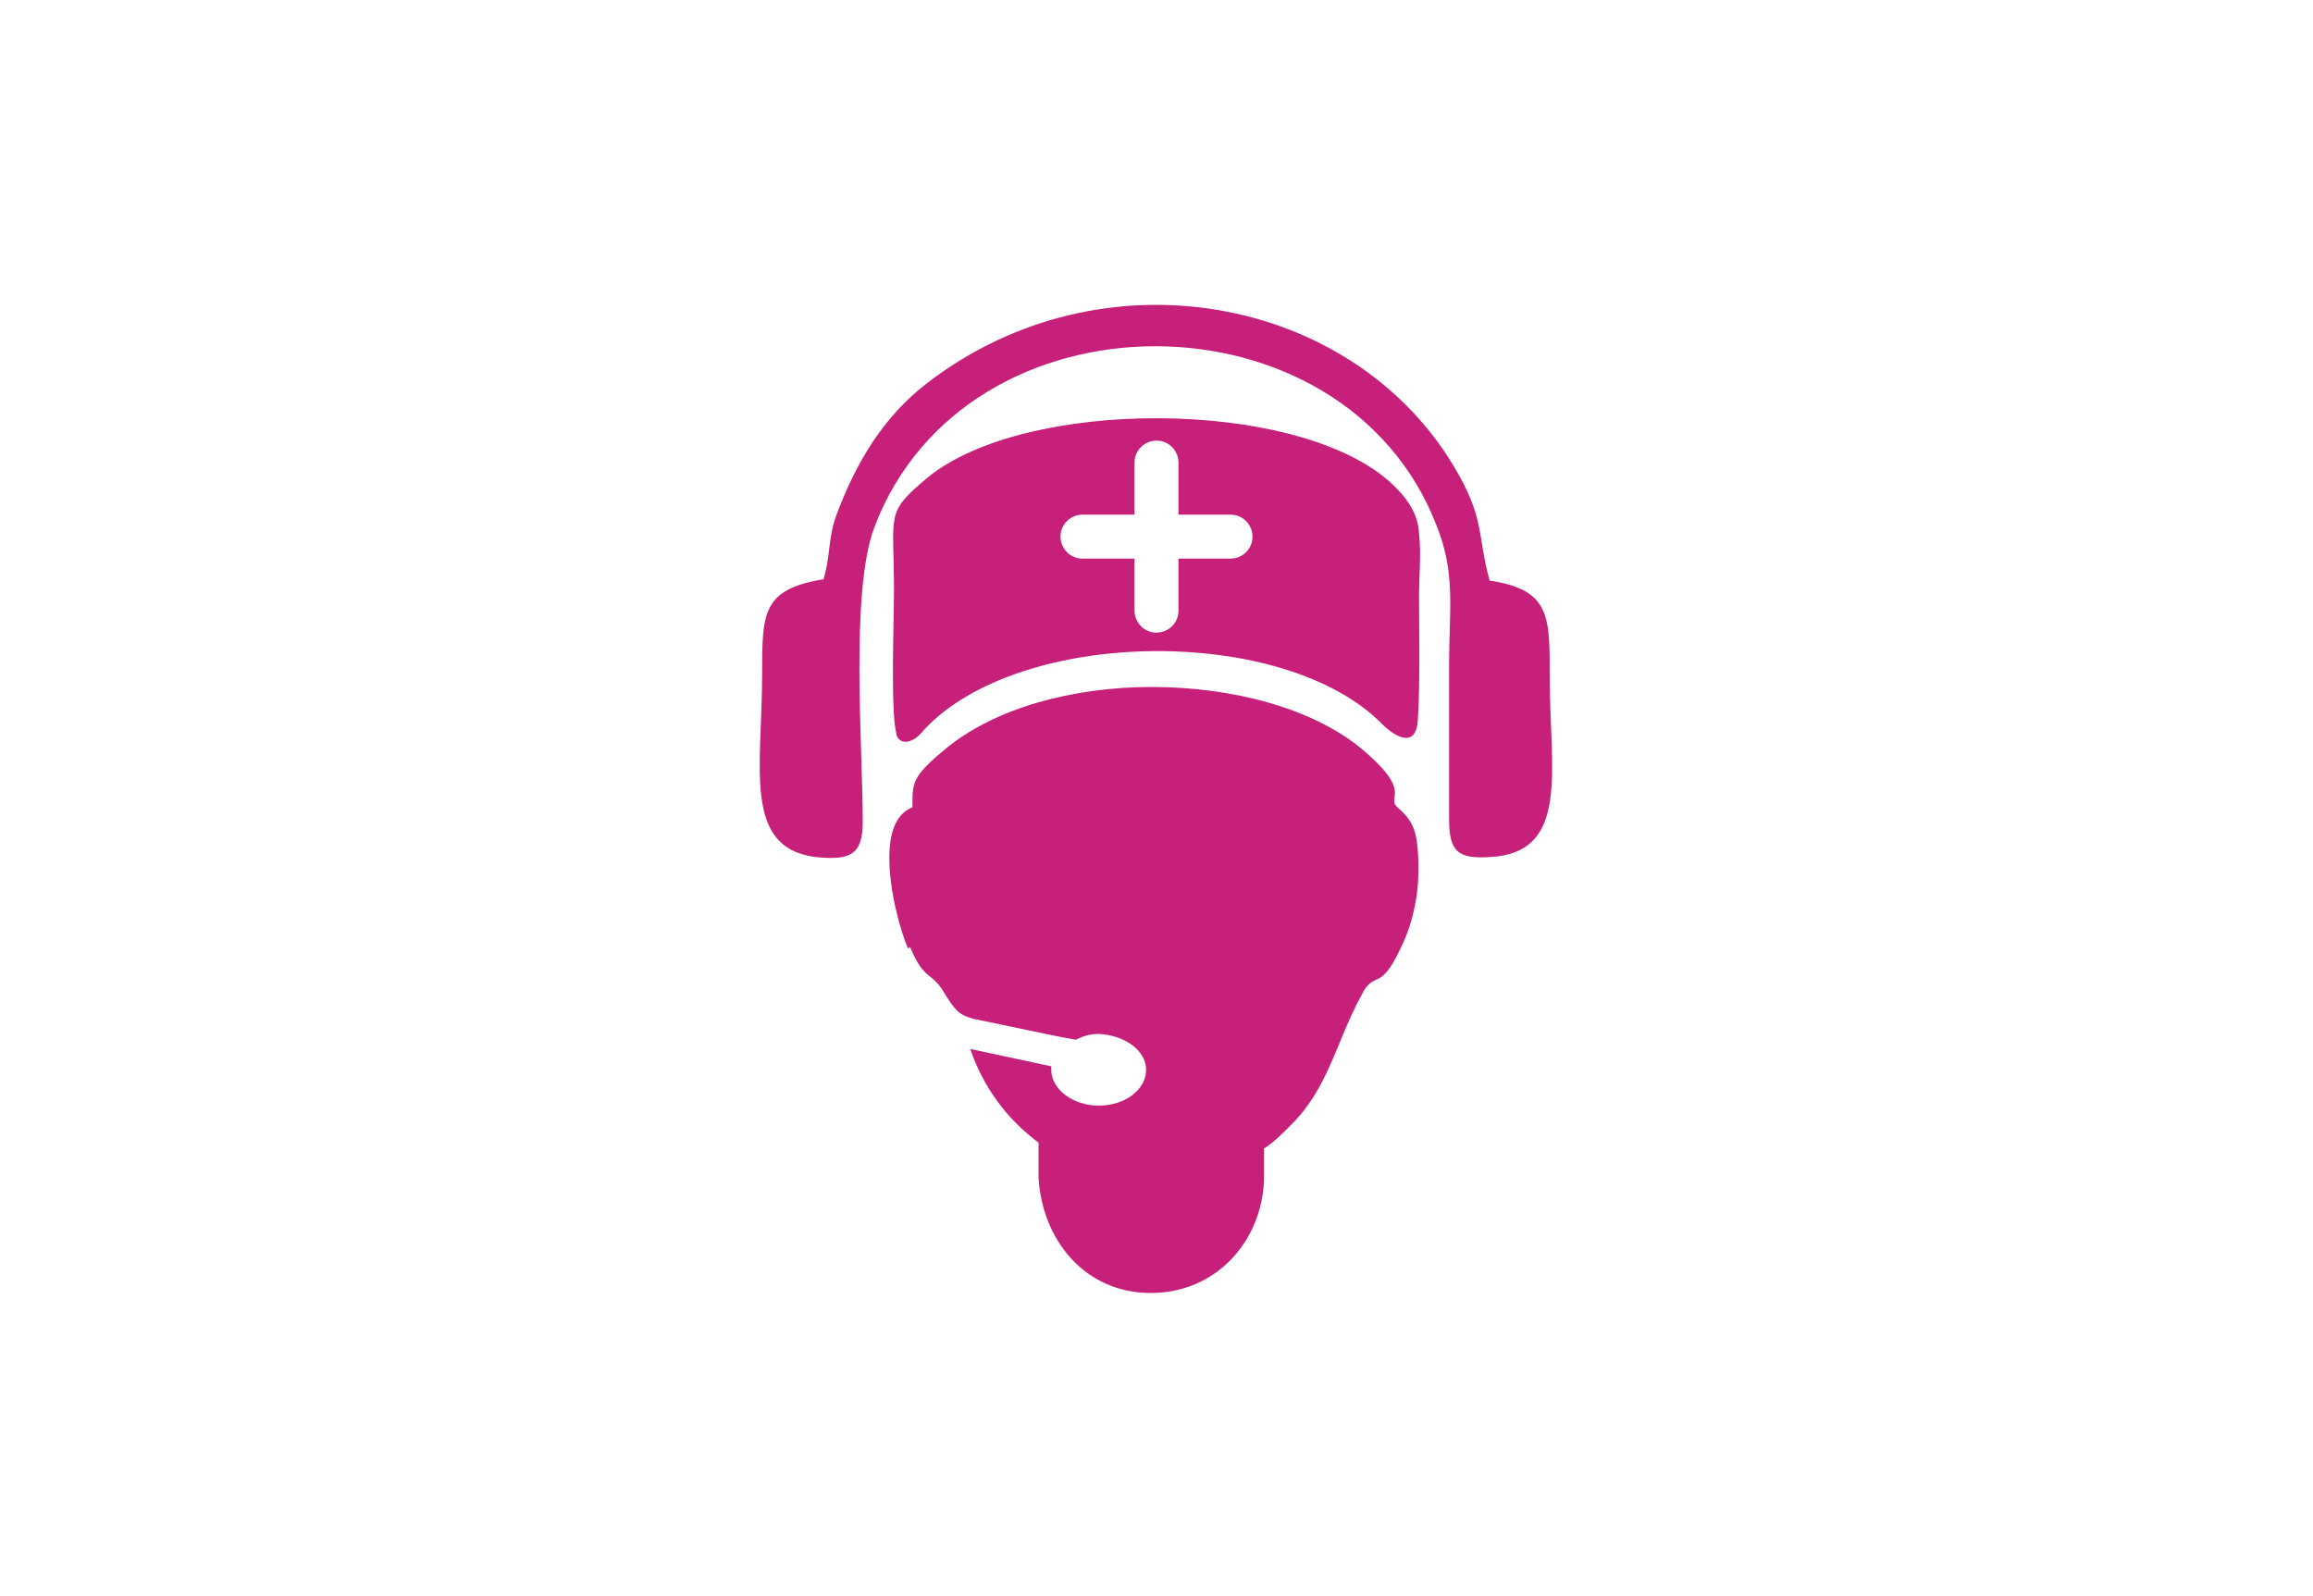 <?xml version="1.0" encoding="UTF-8" standalone="no"?>
<!-- Generator: Adobe Illustrator 15.0.0, SVG Export Plug-In . SVG Version: 6.00 Build 0)  -->
<svg xmlns="http://www.w3.org/2000/svg" width="200" height="138" viewBox="0 0 200 138"><path d="m78.7 81.9c1.3 3.1 1.8 1.9 3.1 4.2 1 1.6 1.4 1.7 2.4 2l7.2 1.5 1.6 0.3c0.3-0.1 0.9-0.5 2-0.5 2.2 0.1 4.1 1.4 4.1 3.1 0 1.7-1.8 3.1-4.1 3.1-2.2 0-4.1-1.4-4.1-3.1 0-0.1 0-0.2 0-0.3l-7-1.5c1.1 3.3 3.2 6.1 5.9 8.1l0 3c0.3 5.4 4 10 9.7 10 5.6 0 9.6-4.4 9.8-9.8l0-2.7c0.8-0.5 1.5-1.2 2.2-1.9 3.4-3.3 4-7.3 6.2-11.3 1.1-2.3 1.6-0.2 3.4-4.1 0.6-1.2 1.1-2.6 1.4-4.6 0.2-1.4 0.2-3.4 0-4.7-0.3-2.2-1.7-2.7-1.9-3.2-0.3-0.8 1.1-1.4-2.8-4.7-4.3-3.6-11.3-5.4-18.2-5.4-6.8 0-13.6 1.8-17.9 5.4-2.9 2.4-2.8 2.9-2.8 5-1.5 0.6-2 2.3-2 4.4 0 2.8 0.9 6.1 1.6 7.8l0 0zM71.2 50.1c0.6-1.9 0.4-3.6 1.1-5.5 1.7-4.6 4.1-8.6 7.9-11.5 15.1-11.6 36.6-7.6 45.5 7.2 2.7 4.5 2 5.8 3.1 9.9 5.3 0.8 5.2 3.1 5.2 8.4 0 7.9 1.8 15.1-5.1 15.5-2.9 0.2-3.6-0.5-3.6-3.3 0-4.4 0-8.9 0-13.3 0-4.8 0.6-7.9-1.1-12.1-8-20.6-40.7-20.7-48.6 0.2-2.1 5.6-1 18.9-1 25.5 0 2.9-1.2 3.3-4.1 3-6.3-0.8-4.6-7.8-4.6-15.8 0-5.3 0-7.3 5.2-8.2l0 0zm6.3 13.3c-0.5-1.9-0.2-9.7-0.2-12.4 0-6.7-0.8-6.6 2.9-9.7 8.4-6.9 31.7-6.9 39.9 0.3 1 0.9 2.5 2.4 2.6 4.5 0.2 1.9 0 3.6 0 5.5 0 2.4 0.1 7.6-0.1 10.6-0.1 2.2-1.5 1.9-3 0.5-8.4-8.7-31.4-8.5-39.7 0.4-0.9 1.2-2.1 1.4-2.4 0.4l0 0zm24.4-18.9 0-4.5c0-1-0.8-1.9-1.9-1.9-1 0-1.9 0.8-1.9 1.9l0 4.5-4.5 0c-1 0-1.9 0.8-1.9 1.9 0 1 0.8 1.9 1.9 1.9l4.5 0 0 4.5c0 1 0.8 1.9 1.9 1.9 1 0 1.9-0.8 1.9-1.9l0-4.5 4.5 0c1 0 1.9-0.8 1.9-1.9 0-1-0.8-1.9-1.9-1.9l-4.5 0z" fill="#c6207b"/></svg>
